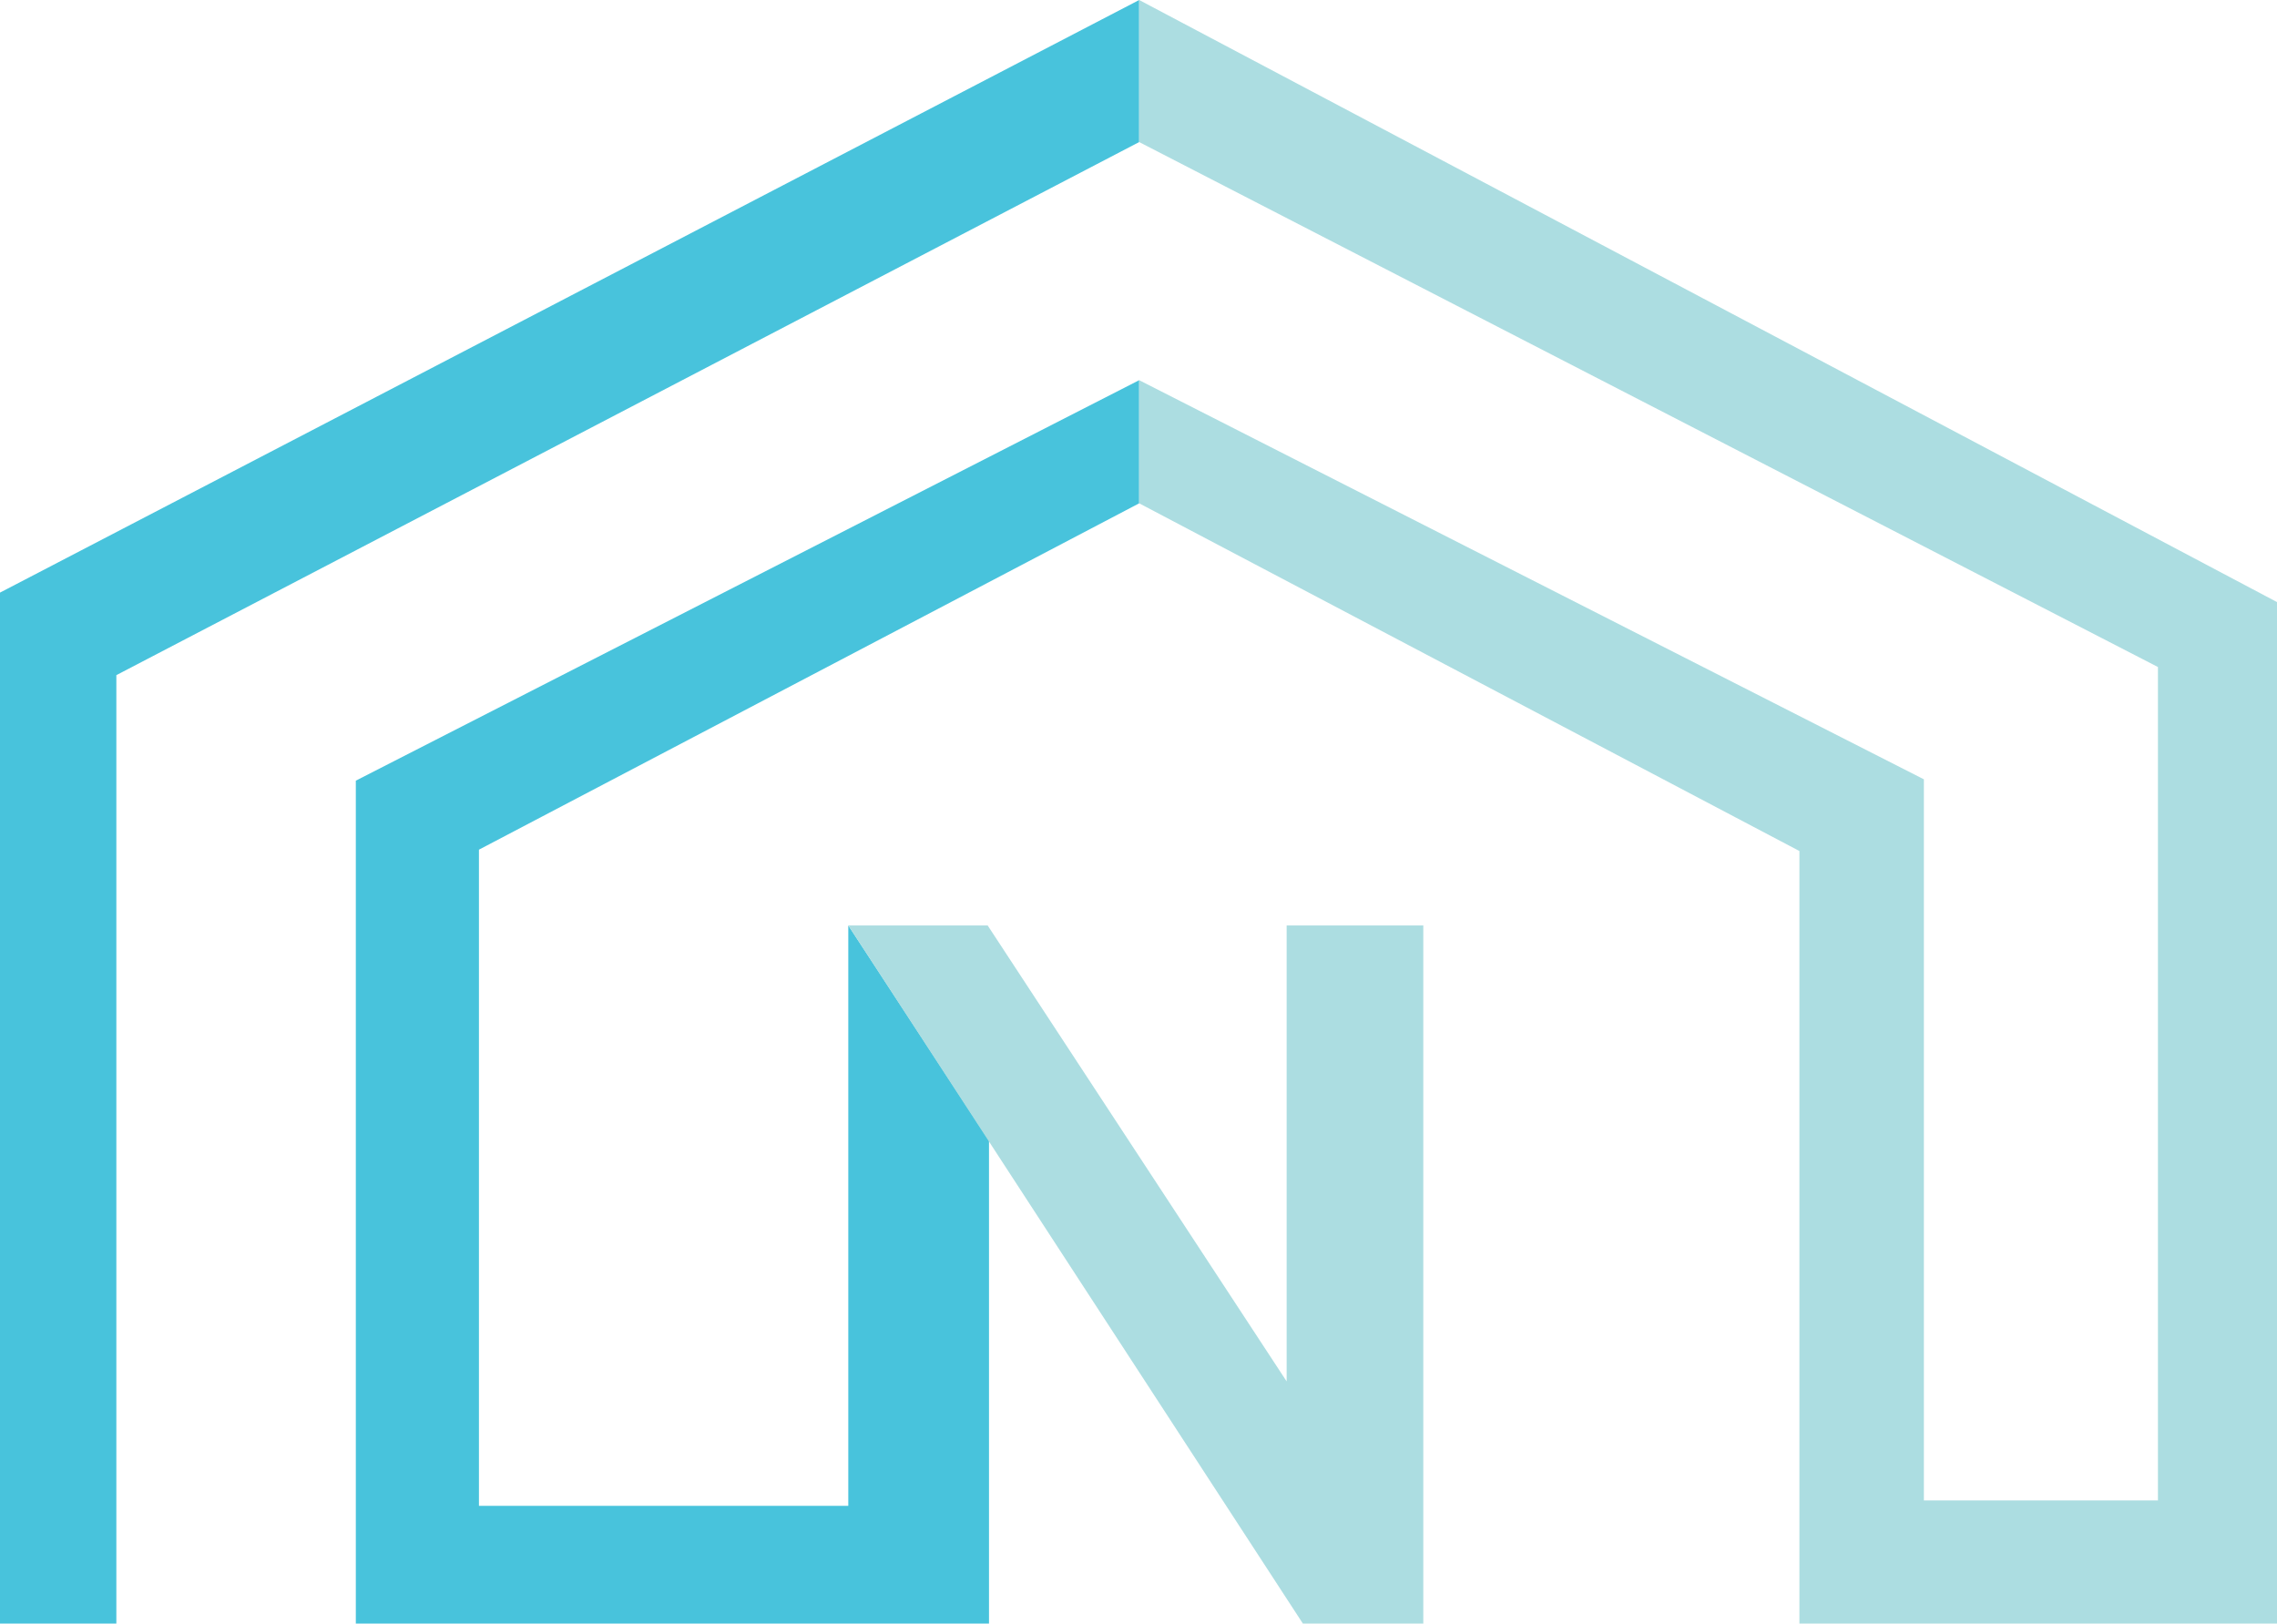 <?xml version="1.0" encoding="UTF-8"?>
<svg width="1683px" height="1200px" viewBox="0 0 1683 1200" version="1.1" xmlns="http://www.w3.org/2000/svg" xmlns:xlink="http://www.w3.org/1999/xlink">
    <title>Group</title>
    <g id="Page-1" stroke="none" stroke-width="1" fill="none" fill-rule="evenodd">
        <g id="Group">
            <path d="M842,0 L842,105 L86,499 L86,1200 L0,1200 L0,438 L842,0 Z M842,281 L842,372 L354,628 L354,1113 L627,1113 L627,684 L731,843 L731,1200 L263,1200 L263,577 L842,281 Z" id="Combined-Shape" fill="#48C3DC"></path>
            <polygon id="Path" fill="#ACDDE1" points="842 0 842 105 1595 493 1595 1109 1422 1109 1422 576 842 281 842 372 1330 629 1330 1200 1683 1200 1683 445"></polygon>
            <polygon id="Path" fill="#ACDDE1" points="627 684 730 684 951 1021 951 684 1052 684 1052 1200 963 1200"></polygon>
        </g>
    </g>
</svg>